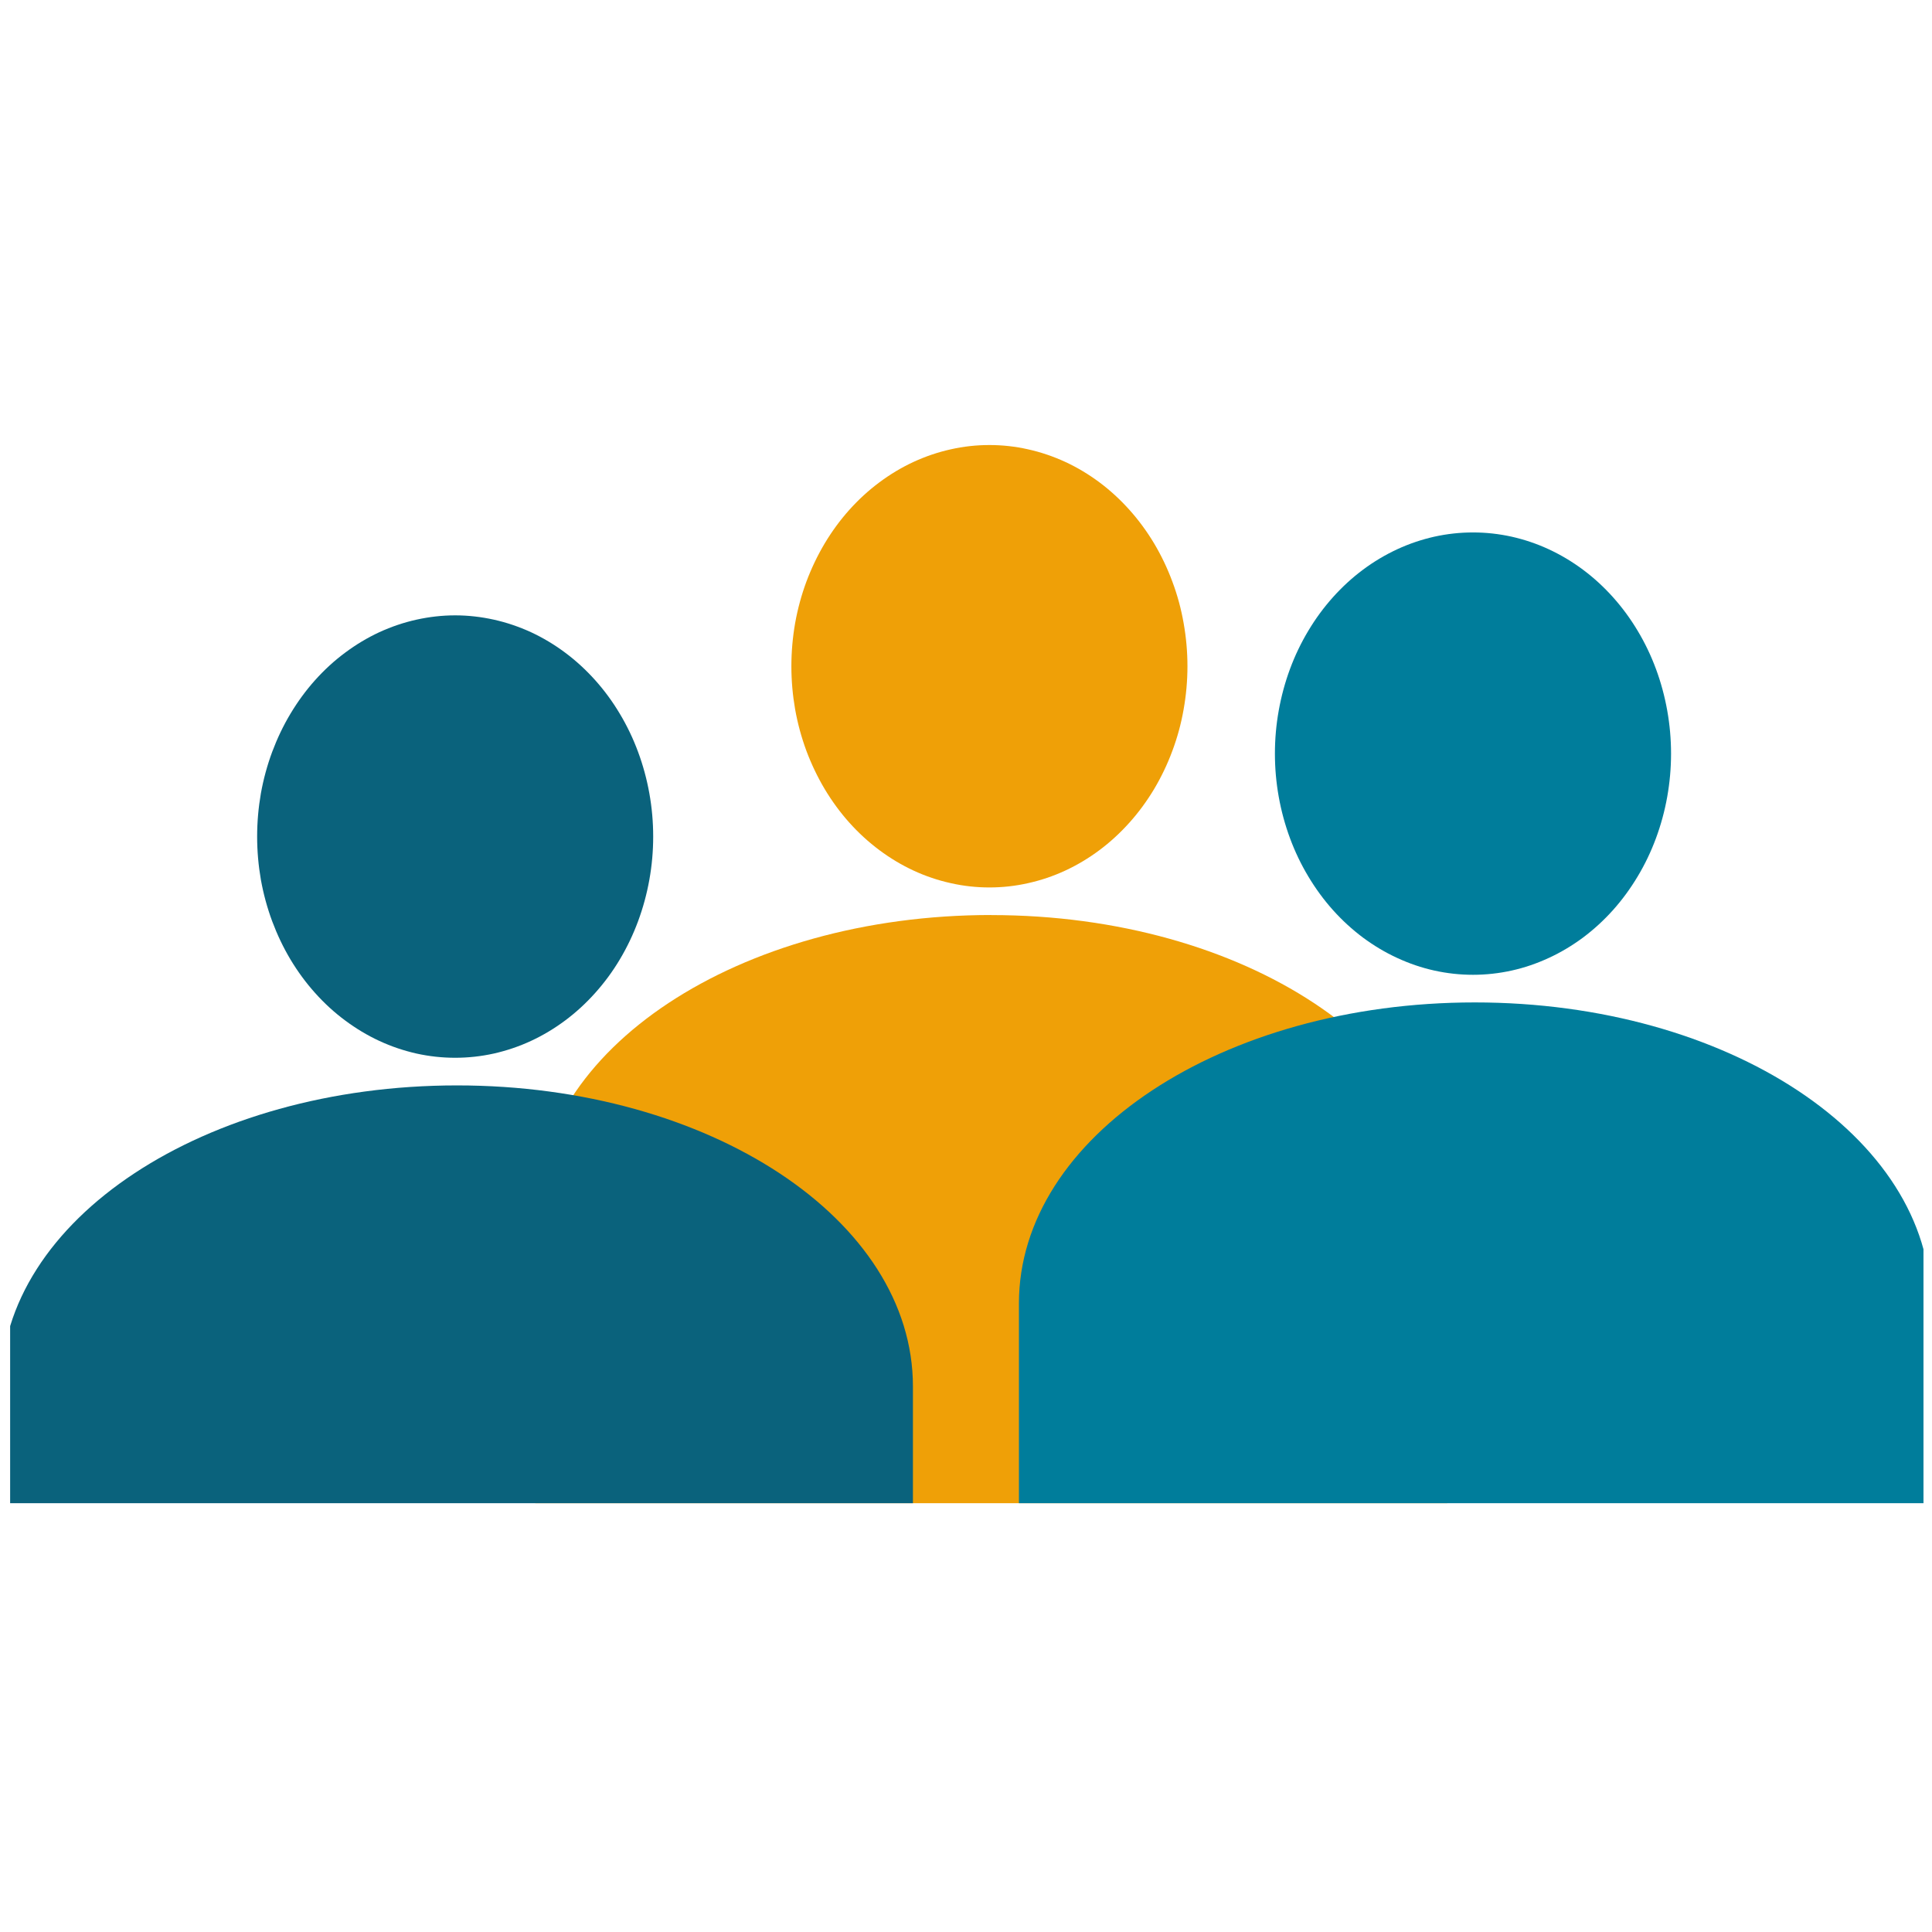 <?xml version="1.0" encoding="UTF-8"?> <svg xmlns="http://www.w3.org/2000/svg" xmlns:xlink="http://www.w3.org/1999/xlink" width="150" zoomAndPan="magnify" viewBox="0 0 112.5 112.5" height="150" preserveAspectRatio="xMidYMid meet" version="1.0"><defs><clipPath id="id1"><path d="M 31 53 L 85 53 L 85 87.531 L 31 87.531 Z M 31 53 " clip-rule="nonzero"></path></clipPath><clipPath id="id2"><path d="M 46 25.281 L 70 25.281 L 70 52 L 46 52 Z M 46 25.281 " clip-rule="nonzero"></path></clipPath><clipPath id="id3"><path d="M 59 58 L 112.004 58 L 112.004 87.531 L 59 87.531 Z M 59 58 " clip-rule="nonzero"></path></clipPath><clipPath id="id4"><path d="M 0.59 63 L 54 63 L 54 87.531 L 0.59 87.531 Z M 0.59 63 " clip-rule="nonzero"></path></clipPath></defs><g clip-path="url(#id1)"><path fill="#efa007" d="M 57.719 53.281 C 43.012 53.281 31.172 61.102 31.172 70.809 L 31.172 101.578 L 82.66 101.578 C 83.203 101.578 83.734 101.582 84.27 101.602 L 84.27 70.812 C 84.27 61.102 72.43 53.285 57.723 53.285 Z M 57.719 53.281 " fill-opacity="1" fill-rule="nonzero"></path></g><g clip-path="url(#id2)"><path fill="#efa007" d="M 69.145 38.797 C 69.145 39.641 69.07 40.477 68.922 41.309 C 68.777 42.137 68.559 42.941 68.266 43.723 C 67.977 44.504 67.621 45.246 67.203 45.949 C 66.781 46.652 66.301 47.305 65.766 47.902 C 65.23 48.5 64.648 49.035 64.02 49.504 C 63.391 49.973 62.727 50.371 62.027 50.695 C 61.328 51.02 60.605 51.262 59.863 51.426 C 59.121 51.594 58.371 51.676 57.613 51.676 C 56.855 51.676 56.105 51.594 55.363 51.426 C 54.621 51.262 53.898 51.02 53.199 50.695 C 52.5 50.371 51.836 49.973 51.207 49.504 C 50.578 49.035 49.992 48.5 49.457 47.902 C 48.922 47.305 48.445 46.652 48.023 45.949 C 47.605 45.246 47.25 44.504 46.957 43.723 C 46.668 42.941 46.449 42.137 46.301 41.309 C 46.156 40.477 46.082 39.641 46.082 38.797 C 46.082 37.949 46.156 37.113 46.301 36.281 C 46.449 35.453 46.668 34.648 46.957 33.867 C 47.25 33.086 47.605 32.344 48.023 31.641 C 48.445 30.938 48.922 30.285 49.457 29.688 C 49.992 29.09 50.578 28.555 51.207 28.086 C 51.836 27.617 52.5 27.219 53.199 26.895 C 53.898 26.574 54.621 26.328 55.363 26.164 C 56.105 25.996 56.855 25.914 57.613 25.914 C 58.371 25.914 59.121 25.996 59.863 26.164 C 60.605 26.328 61.328 26.574 62.027 26.895 C 62.727 27.219 63.391 27.617 64.02 28.086 C 64.648 28.555 65.23 29.09 65.766 29.688 C 66.301 30.285 66.781 30.938 67.203 31.641 C 67.621 32.344 67.977 33.086 68.266 33.867 C 68.559 34.648 68.777 35.453 68.922 36.281 C 69.07 37.113 69.145 37.949 69.145 38.797 Z M 69.145 38.797 " fill-opacity="1" fill-rule="nonzero"></path></g><g clip-path="url(#id3)"><path fill="#007d9b" d="M 85.879 58.371 C 71.172 58.371 59.332 66.188 59.332 75.898 L 59.332 106.668 L 110.816 106.668 C 111.359 106.668 111.895 106.672 112.43 106.691 L 112.43 75.898 C 112.43 66.188 100.59 58.371 85.879 58.371 Z M 85.879 58.371 " fill-opacity="1" fill-rule="nonzero"></path></g><path fill="#007d9b" d="M 97.305 43.883 C 97.305 44.73 97.23 45.566 97.082 46.398 C 96.934 47.227 96.715 48.031 96.426 48.812 C 96.137 49.594 95.781 50.336 95.359 51.039 C 94.938 51.742 94.461 52.395 93.926 52.992 C 93.391 53.59 92.809 54.121 92.18 54.594 C 91.547 55.062 90.883 55.461 90.184 55.781 C 89.484 56.105 88.766 56.352 88.02 56.516 C 87.277 56.68 86.527 56.762 85.773 56.762 C 85.016 56.762 84.266 56.68 83.523 56.516 C 82.777 56.352 82.059 56.105 81.359 55.781 C 80.66 55.461 79.996 55.062 79.363 54.594 C 78.734 54.121 78.152 53.59 77.617 52.992 C 77.082 52.395 76.605 51.742 76.184 51.039 C 75.762 50.336 75.406 49.594 75.117 48.812 C 74.828 48.031 74.609 47.227 74.461 46.398 C 74.312 45.566 74.238 44.73 74.238 43.883 C 74.238 43.039 74.312 42.199 74.461 41.371 C 74.609 40.543 74.828 39.734 75.117 38.953 C 75.406 38.172 75.762 37.43 76.184 36.727 C 76.605 36.023 77.082 35.375 77.617 34.777 C 78.152 34.18 78.734 33.645 79.363 33.176 C 79.996 32.703 80.66 32.309 81.359 31.984 C 82.059 31.66 82.777 31.418 83.523 31.25 C 84.266 31.086 85.016 31.004 85.773 31.004 C 86.527 31.004 87.277 31.086 88.02 31.25 C 88.766 31.418 89.484 31.66 90.184 31.984 C 90.883 32.309 91.547 32.703 92.18 33.176 C 92.809 33.645 93.391 34.18 93.926 34.777 C 94.461 35.375 94.938 36.023 95.359 36.727 C 95.781 37.43 96.137 38.172 96.426 38.953 C 96.715 39.734 96.934 40.543 97.082 41.371 C 97.23 42.199 97.305 43.039 97.305 43.883 Z M 97.305 43.883 " fill-opacity="1" fill-rule="nonzero"></path><g clip-path="url(#id4)"><path fill="#0a627c" d="M 26.609 63.203 C 11.902 63.203 0.062 71.02 0.062 80.73 L 0.062 111.496 L 51.551 111.496 C 52.09 111.496 52.625 111.5 53.16 111.52 L 53.16 80.73 C 53.16 71.02 41.32 63.203 26.613 63.203 Z M 26.609 63.203 " fill-opacity="1" fill-rule="nonzero"></path></g><path fill="#0a627c" d="M 38.035 48.715 C 38.035 49.559 37.961 50.398 37.812 51.227 C 37.664 52.055 37.445 52.859 37.156 53.641 C 36.867 54.422 36.512 55.164 36.09 55.871 C 35.672 56.574 35.191 57.223 34.656 57.82 C 34.121 58.418 33.539 58.953 32.91 59.422 C 32.281 59.891 31.617 60.289 30.918 60.613 C 30.215 60.938 29.496 61.18 28.754 61.348 C 28.012 61.512 27.262 61.594 26.504 61.594 C 25.746 61.594 24.996 61.512 24.254 61.348 C 23.512 61.18 22.789 60.938 22.09 60.613 C 21.391 60.289 20.727 59.891 20.098 59.422 C 19.465 58.953 18.883 58.418 18.348 57.82 C 17.812 57.223 17.336 56.574 16.914 55.871 C 16.492 55.164 16.141 54.422 15.848 53.641 C 15.559 52.859 15.34 52.055 15.191 51.227 C 15.047 50.398 14.973 49.559 14.973 48.715 C 14.973 47.867 15.047 47.031 15.191 46.199 C 15.34 45.371 15.559 44.566 15.848 43.785 C 16.141 43.004 16.492 42.262 16.914 41.559 C 17.336 40.855 17.812 40.203 18.348 39.605 C 18.883 39.008 19.465 38.473 20.098 38.004 C 20.727 37.535 21.391 37.137 22.09 36.812 C 22.789 36.492 23.512 36.246 24.254 36.082 C 24.996 35.918 25.746 35.832 26.504 35.832 C 27.262 35.832 28.012 35.918 28.754 36.082 C 29.496 36.246 30.215 36.492 30.918 36.812 C 31.617 37.137 32.281 37.535 32.91 38.004 C 33.539 38.473 34.121 39.008 34.656 39.605 C 35.191 40.203 35.672 40.855 36.09 41.559 C 36.512 42.262 36.867 43.004 37.156 43.785 C 37.445 44.566 37.664 45.371 37.812 46.199 C 37.961 47.031 38.035 47.867 38.035 48.715 Z M 38.035 48.715 " fill-opacity="1" fill-rule="nonzero"></path></svg> 